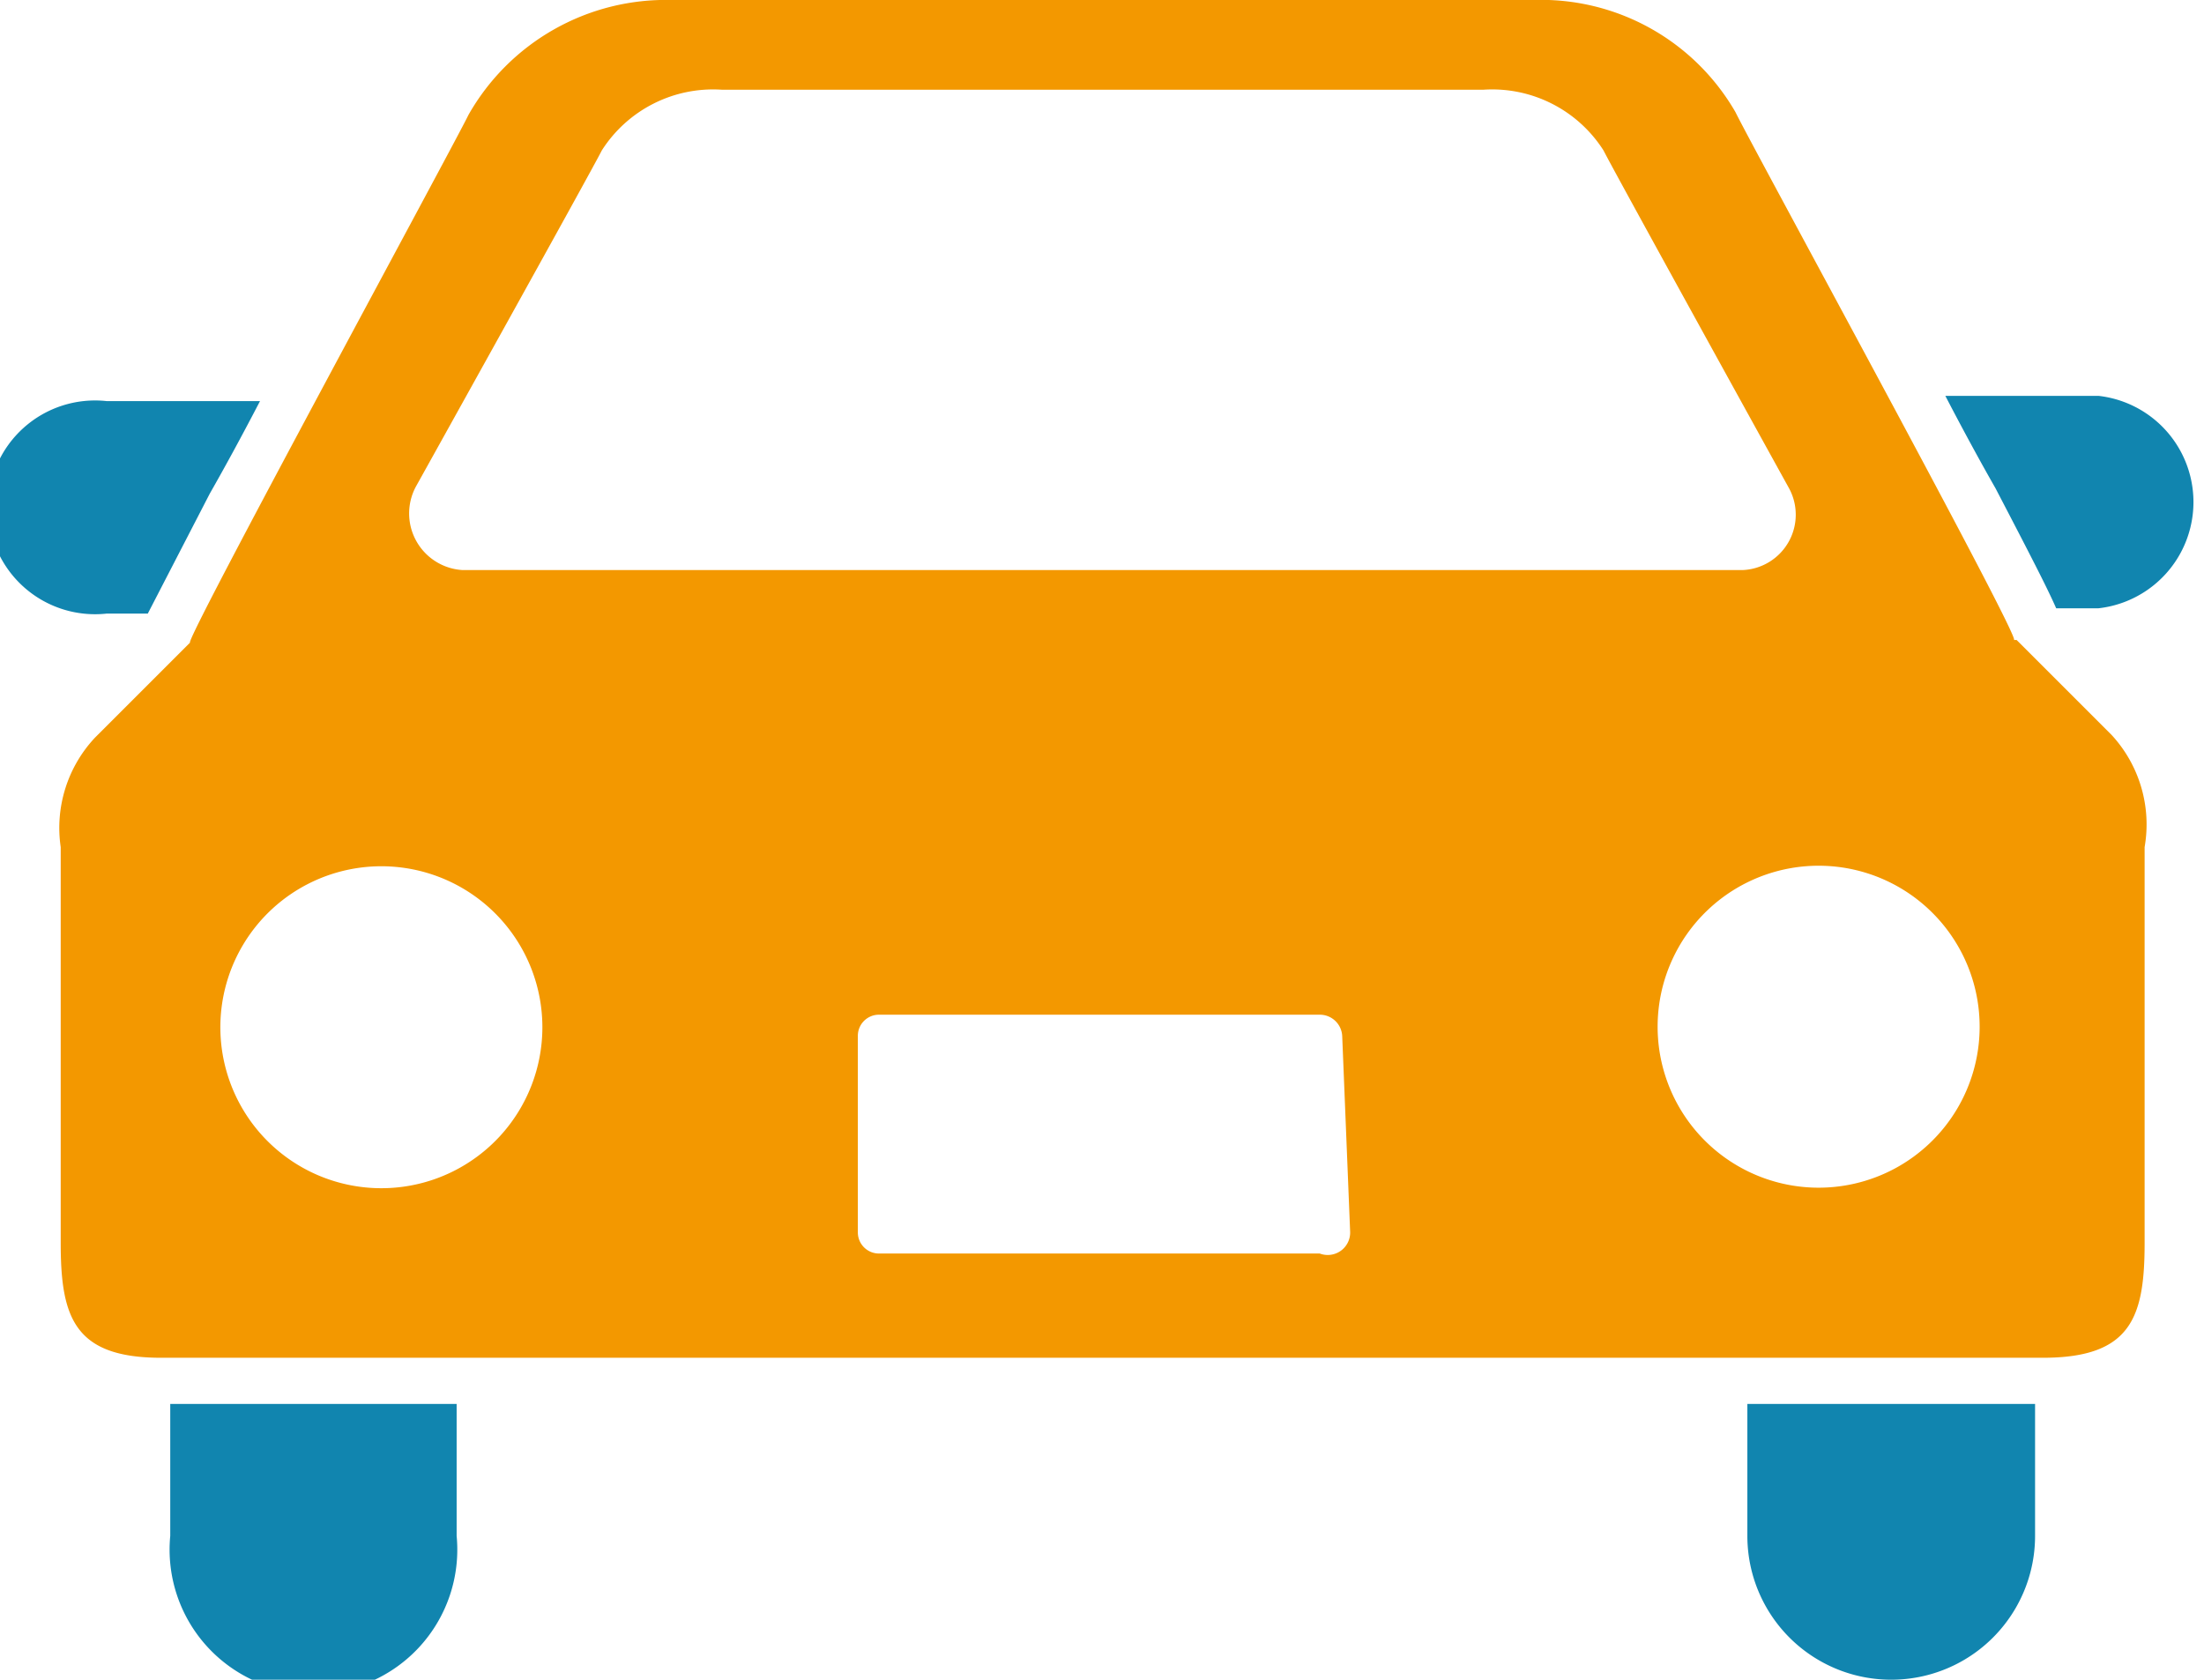 <svg xmlns="http://www.w3.org/2000/svg" viewBox="0 0 16.7 12.73"><defs><style>.cls-1{fill:#1185af;}.cls-2{fill:#f39800;}</style></defs><g id="レイヤー_2" data-name="レイヤー 2"><g id="レイヤー_1-2" data-name="レイヤー 1"><path class="cls-1" d="M1.12,4.65l.47-.91c.12-.21.25-.45.38-.7H.81a.81.81,0,1,0,0,1.61Z"/><path class="cls-1" d="M15.9,3H14.74c.13.25.26.49.38.7.25.48.39.75.46.91h.32A.81.81,0,0,0,15.9,3"/><path class="cls-1" d="M1.29,11.64a1.09,1.09,0,1,0,2.17,0v-1H1.29Z"/><path class="cls-1" d="M13.24,11.64a1.09,1.09,0,0,0,2.18,0v-1H13.24Z"/><path class="cls-2" d="M15.26,4.85c.06,0-2-3.77-2.11-4A1.7,1.7,0,0,0,11.62,0H5.09A1.72,1.72,0,0,0,3.55.87c-.1.21-2.16,4-2.11,4l-.72.72a1,1,0,0,0-.26.83v3c0,.56.1.87.76.87H15.48c.67,0,.77-.31.77-.87v-3A1,1,0,0,0,16,5.57l-.72-.72M3.15,3.69S4.48,1.3,4.56,1.14A1,1,0,0,1,5.47.68h5.77a1,1,0,0,1,.91.46c.08.16,1.4,2.55,1.4,2.55a.42.42,0,0,1-.34.63H3.5a.43.43,0,0,1-.35-.63M3,9A1.22,1.22,0,1,1,3,6.57,1.22,1.22,0,0,1,3,9m7.23.33A.17.17,0,0,1,10,9.5H6.66a.16.16,0,0,1-.16-.16V7.85a.16.16,0,0,1,.16-.16H10a.17.17,0,0,1,.17.16ZM13.73,9A1.22,1.22,0,1,1,15,7.79,1.22,1.22,0,0,1,13.73,9"/></g></g></svg>